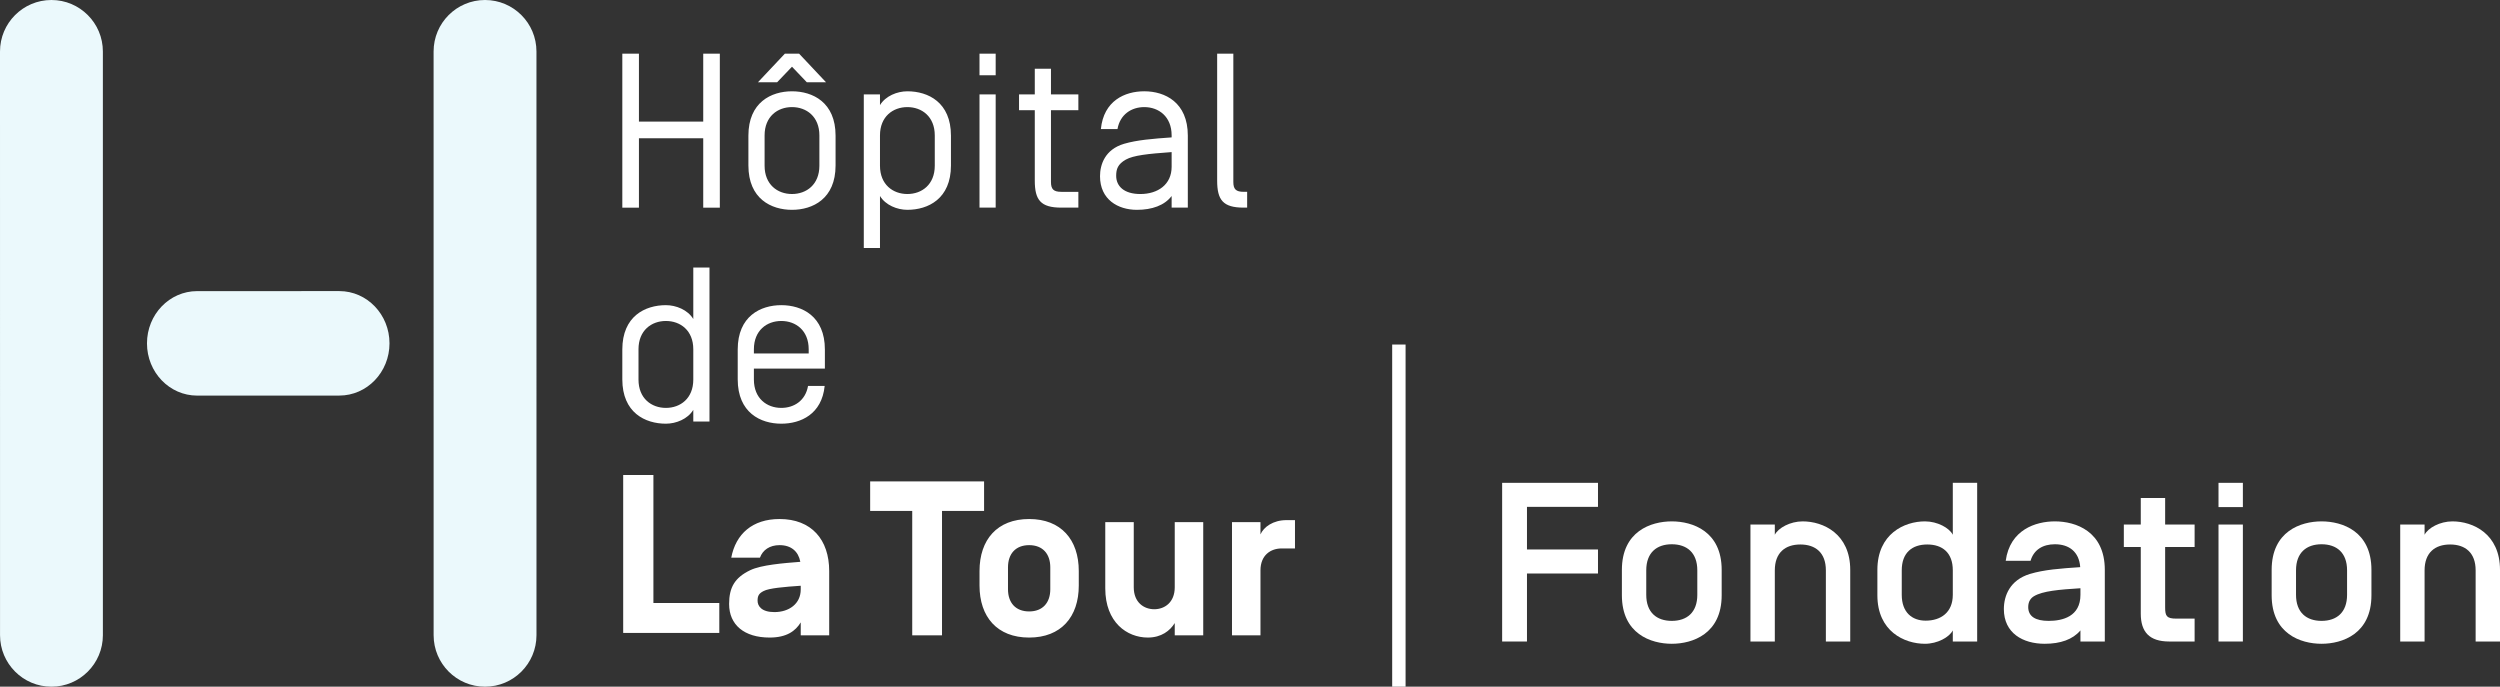 <?xml version="1.0" encoding="UTF-8"?>
<svg width="233px" height="64px" viewBox="0 0 233 64" version="1.1" xmlns="http://www.w3.org/2000/svg" xmlns:xlink="http://www.w3.org/1999/xlink">
    <rect x="0" y="0" width="233" height="64" fill="#333333" stroke="none"/>
    <title>logo-latour-fondation-white@2x</title>
    <g id="Fondation-Hopital-La-Tour" stroke="none" stroke-width="1" fill="none" fill-rule="evenodd">
        <g id="logo-latour-fondation-white">
            <path d="M60.898,44.269 L58.081,44.269 L58.081,58.989 L67.039,58.989 L67.039,56.199 L60.898,56.199 L60.898,44.269 Z M74.628,54.94 C74.628,56.27 73.542,57.047 72.175,57.047 C70.989,57.047 70.606,56.495 70.606,55.984 C70.606,55.534 70.726,55.308 71.169,55.084 C71.671,54.817 73.119,54.694 74.628,54.592 L74.628,54.94 Z M72.657,48.373 C70.124,48.373 68.575,49.765 68.153,51.974 L70.828,51.974 C71.088,51.259 71.732,50.807 72.657,50.807 C73.743,50.807 74.406,51.401 74.586,52.343 L74.586,52.362 C73.018,52.485 70.948,52.648 69.923,53.141 C68.474,53.835 67.953,54.756 67.953,56.291 C67.953,58.235 69.36,59.42 71.732,59.42 C73.32,59.42 74.144,58.806 74.628,58.008 L74.628,59.215 L77.281,59.215 L77.281,53.221 C77.281,50.297 75.632,48.373 72.657,48.373 L72.657,48.373 Z M95.916,48.373 C98.891,48.373 100.542,50.297 100.542,53.221 L100.542,54.572 C100.542,57.497 98.891,59.421 95.916,59.421 C92.94,59.421 91.291,57.497 91.291,54.572 L91.291,53.221 C91.291,50.297 92.94,48.373 95.916,48.373 Z M91.716,44.864 L91.716,47.618 L87.795,47.618 L87.795,59.215 L85.02,59.215 L85.02,47.618 L81.099,47.618 L81.099,44.864 L91.716,44.864 Z M95.916,50.807 C94.648,50.807 93.945,51.626 93.945,52.874 L93.945,54.919 C93.945,56.169 94.648,56.986 95.916,56.986 C97.183,56.986 97.887,56.169 97.887,54.919 L97.887,52.874 C97.887,51.626 97.183,50.807 95.916,50.807 Z M109.486,54.735 C109.486,56.146 108.541,56.781 107.576,56.781 C106.611,56.781 105.666,56.146 105.666,54.735 L105.666,48.66 L103.011,48.66 L103.011,54.837 C103.011,58.009 105.042,59.42 106.974,59.42 C108.24,59.42 109.044,58.786 109.486,58.07 L109.486,59.216 L112.141,59.216 L112.141,48.66 L109.486,48.66 L109.486,54.735 Z M119.889,48.476 C118.663,48.476 117.778,49.111 117.476,49.806 L117.476,48.66 L114.822,48.66 L114.822,59.215 L117.476,59.215 L117.476,53.161 C117.476,51.728 118.441,51.115 119.446,51.115 L120.692,51.115 L120.692,48.476 L119.889,48.476 Z M59.508,32.553 C59.508,30.793 60.716,29.915 62.062,29.915 C63.409,29.915 64.615,30.793 64.615,32.553 L64.615,35.376 C64.615,37.136 63.409,38.016 62.062,38.016 C60.716,38.016 59.508,37.136 59.508,35.376 L59.508,32.553 Z M62.062,39.488 C63.007,39.488 64.093,39.06 64.615,38.2 L64.615,39.284 L66.124,39.284 L66.124,24.932 L64.615,24.932 L64.615,29.731 C64.093,28.871 63.007,28.441 62.062,28.441 C60.132,28.441 58,29.464 58,32.574 L58,35.356 C58,38.466 60.132,39.488 62.062,39.488 L62.062,39.488 Z M70.263,32.553 C70.263,30.793 71.471,29.915 72.817,29.915 C74.165,29.915 75.37,30.793 75.37,32.553 L75.37,32.942 L70.263,32.942 L70.263,32.553 Z M72.817,39.488 C74.627,39.488 76.596,38.607 76.859,35.97 L75.309,35.97 C75.07,37.341 74.004,38.016 72.817,38.016 C71.471,38.016 70.263,37.136 70.263,35.376 L70.263,34.354 L76.879,34.354 L76.879,32.574 C76.879,29.464 74.747,28.441 72.817,28.441 C70.887,28.441 68.755,29.464 68.755,32.574 L68.755,35.356 C68.755,38.466 70.887,39.488 72.817,39.488 L72.817,39.488 Z M65.541,11.332 L59.549,11.332 L59.549,5 L58,5 L58,19.352 L59.549,19.352 L59.549,12.887 L65.541,12.887 L65.541,19.352 L67.088,19.352 L67.088,5 L65.541,5 L65.541,11.332 Z M73.813,6.218 L75.199,7.67 L76.988,7.67 L74.476,5.001 L73.15,5.001 L70.637,7.67 L72.426,7.67 L73.813,6.218 Z M76.367,15.444 C76.367,17.204 75.16,18.082 73.813,18.082 C72.465,18.082 71.26,17.204 71.26,15.444 L71.26,12.62 C71.26,10.862 72.465,9.981 73.813,9.981 C75.16,9.981 76.367,10.862 76.367,12.62 L76.367,15.444 Z M73.813,8.509 C71.884,8.509 69.751,9.532 69.751,12.641 L69.751,15.423 C69.751,18.533 71.884,19.556 73.813,19.556 C75.743,19.556 77.875,18.533 77.875,15.423 L77.875,12.641 C77.875,9.532 75.743,8.509 73.813,8.509 L73.813,8.509 Z M82.014,12.621 C82.014,10.863 83.222,9.982 84.567,9.982 C85.916,9.982 87.121,10.863 87.121,12.621 L87.121,15.443 C87.121,17.203 85.916,18.082 84.567,18.082 C83.222,18.082 82.014,17.203 82.014,15.443 L82.014,12.621 Z M82.014,18.267 C82.537,19.126 83.622,19.555 84.567,19.555 C86.498,19.555 88.629,18.532 88.629,15.424 L88.629,12.641 C88.629,9.532 86.498,8.509 84.567,8.509 C83.622,8.509 82.537,8.939 82.014,9.797 L82.014,8.796 L80.506,8.796 L80.506,23.114 L82.014,23.114 L82.014,18.267 Z M91.289,7.015 L92.797,7.015 L92.797,5 L91.289,5 L91.289,7.015 Z M91.289,19.351 L92.797,19.351 L92.797,8.796 L91.289,8.796 L91.289,19.351 Z M96.442,16.835 C96.442,18.636 96.984,19.351 98.915,19.351 L100.504,19.351 L100.504,17.879 L98.915,17.879 C98.191,17.879 97.95,17.633 97.95,16.958 L97.95,10.269 L100.504,10.269 L100.504,8.796 L97.95,8.796 L97.95,6.403 L96.442,6.403 L96.442,8.796 L94.974,8.796 L94.974,10.269 L96.442,10.269 L96.442,16.835 Z M109.196,15.545 C109.196,17.202 107.909,18.083 106.281,18.083 C104.752,18.083 104.028,17.347 104.028,16.385 C104.028,15.771 104.17,15.301 104.934,14.871 C105.637,14.483 106.925,14.338 109.196,14.175 L109.196,15.545 Z M104.773,13.399 C102.963,13.93 102.522,15.362 102.522,16.426 C102.522,18.594 104.189,19.556 105.96,19.556 C107.367,19.556 108.533,19.146 109.196,18.267 L109.196,19.351 L110.705,19.351 L110.705,12.641 C110.705,9.533 108.572,8.508 106.644,8.508 C104.834,8.508 102.863,9.388 102.602,12.028 L104.15,12.028 C104.392,10.657 105.458,9.982 106.644,9.982 C107.991,9.982 109.196,10.86 109.196,12.621 L109.196,12.805 C107.446,12.927 105.96,13.05 104.773,13.399 L104.773,13.399 Z M116.234,19.351 L116.234,17.878 L115.913,17.878 C115.187,17.878 114.947,17.632 114.947,16.958 L114.947,5.001 L113.439,5.001 L113.439,16.835 C113.439,18.636 113.981,19.351 115.913,19.351 L116.234,19.351 Z M131,32.108 L131,64 L129.751,64 L129.751,32.108 L131,32.108 Z" id="Combined-Shape" fill="#FFFFFF"></path>
            <path d="M4.795,0 C2.148,0 0,2.149 0,4.8 L0.003,59.198 C0.003,61.849 2.15,64 4.796,64 C7.444,64 9.589,61.849 9.589,59.198 L9.588,4.8 C9.588,2.149 7.44,0 4.795,0 M31.625,27.13 L18.374,27.132 C15.791,27.132 13.699,29.311 13.699,32.002 C13.699,34.69 15.791,36.87 18.374,36.87 L31.625,36.867 C34.208,36.867 36.301,34.688 36.301,32 C36.301,29.31 34.208,27.13 31.625,27.13 M49.998,4.8 C49.998,2.149 47.852,0 45.203,0 C42.557,0 40.411,2.149 40.411,4.8 L40.414,59.201 C40.414,61.851 42.558,64 45.206,64 C47.854,64 50,61.851 50,59.201 L49.998,4.8 Z" id="Combined-Shape" fill="#EBF9FC"></path>
            <g id="FONDATION" transform="translate(140, 45)" fill="#FFFFFF" fill-rule="nonzero">
                <g id="TITLE">
                    <polygon id="Path" points="2.314 2.239 8.932 2.239 8.932 0 0 0 0 14.789 2.314 14.789 2.314 8.451 8.932 8.451 8.932 6.211 2.314 6.211"></polygon>
                    <path d="M18.189,10.437 C18.189,12.085 17.216,12.866 15.81,12.866 C14.404,12.866 13.431,12.085 13.431,10.437 L13.431,8.155 C13.431,6.507 14.404,5.725 15.81,5.725 C17.216,5.725 18.189,6.507 18.189,8.155 L18.189,10.437 Z M11.16,10.479 C11.16,14.07 13.863,15 15.81,15 C17.757,15 20.46,14.07 20.46,10.479 L20.46,8.113 C20.46,4.521 17.757,3.592 15.81,3.592 C13.863,3.592 11.16,4.521 11.16,8.113 L11.16,10.479 Z" id="Shape"></path>
                    <path d="M25.413,8.155 C25.413,6.507 26.386,5.746 27.792,5.746 C29.198,5.746 30.171,6.507 30.171,8.155 L30.171,14.789 L32.442,14.789 L32.442,8.113 C32.442,4.754 29.933,3.592 28.008,3.592 C26.84,3.592 25.737,4.204 25.413,4.838 L25.413,3.887 L23.142,3.887 L23.142,14.789 L25.413,14.789 L25.413,8.155 Z" id="Path"></path>
                    <path d="M37.243,8.155 C37.243,6.507 38.217,5.746 39.622,5.746 C41.028,5.746 42.001,6.507 42.001,8.155 L42.001,10.437 C42.001,12.085 40.877,12.845 39.471,12.845 C38.217,12.845 37.243,12.085 37.243,10.437 L37.243,8.155 Z M34.972,10.479 C34.972,13.838 37.481,15 39.406,15 C40.574,15 41.677,14.387 42.001,13.754 L42.001,14.789 L44.272,14.789 L44.272,0 L42.001,0 L42.001,4.838 C41.677,4.204 40.574,3.592 39.406,3.592 C37.481,3.592 34.972,4.754 34.972,8.113 L34.972,10.479 Z" id="Shape"></path>
                    <path d="M51.518,5.725 C52.837,5.725 53.767,6.423 53.875,7.838 L53.875,7.859 C51.993,7.986 50.523,8.092 49.182,8.493 C47.322,9.063 46.76,10.521 46.76,11.768 C46.76,14.007 48.533,15 50.566,15 C52.037,15 53.183,14.599 53.897,13.754 L53.897,14.789 L56.168,14.789 L56.168,8.113 C56.168,4.521 53.464,3.592 51.518,3.592 C49.723,3.592 47.322,4.373 46.933,7.268 L49.247,7.268 C49.55,6.232 50.393,5.725 51.518,5.725 Z M50.934,12.866 C49.723,12.866 49.03,12.465 49.03,11.577 C49.03,11.028 49.29,10.732 49.571,10.563 C50.393,10.077 51.907,9.951 53.897,9.824 L53.897,10.437 C53.897,12.465 52.231,12.866 50.934,12.866 Z" id="Shape"></path>
                    <path d="M61.791,5.979 L64.538,5.979 L64.538,3.887 L61.791,3.887 L61.791,1.415 L59.52,1.415 L59.52,3.887 L57.941,3.887 L57.941,5.979 L59.52,5.979 L59.52,12.19 C59.52,13.901 60.32,14.789 62.18,14.789 L64.538,14.789 L64.538,12.655 L62.829,12.655 C61.942,12.655 61.791,12.423 61.791,11.62 L61.791,5.979 Z" id="Path"></path>
                    <path d="M69.036,0 L66.765,0 L66.765,2.261 L69.036,2.261 L69.036,0 Z M69.036,3.887 L66.765,3.887 L66.765,14.789 L69.036,14.789 L69.036,3.887 Z" id="Shape"></path>
                    <path d="M78.747,10.437 C78.747,12.085 77.774,12.866 76.368,12.866 C74.962,12.866 73.989,12.085 73.989,10.437 L73.989,8.155 C73.989,6.507 74.962,5.725 76.368,5.725 C77.774,5.725 78.747,6.507 78.747,8.155 L78.747,10.437 Z M71.718,10.479 C71.718,14.07 74.422,15 76.368,15 C78.315,15 81.018,14.07 81.018,10.479 L81.018,8.113 C81.018,4.521 78.315,3.592 76.368,3.592 C74.422,3.592 71.718,4.521 71.718,8.113 L71.718,10.479 Z" id="Shape"></path>
                    <path d="M85.971,8.155 C85.971,6.507 86.944,5.746 88.35,5.746 C89.756,5.746 90.729,6.507 90.729,8.155 L90.729,14.789 L93,14.789 L93,8.113 C93,4.754 90.491,3.592 88.566,3.592 C87.398,3.592 86.295,4.204 85.971,4.838 L85.971,3.887 L83.7,3.887 L83.7,14.789 L85.971,14.789 L85.971,8.155 Z" id="Path"></path>
                </g>
            </g>
        </g>
    </g>
</svg>